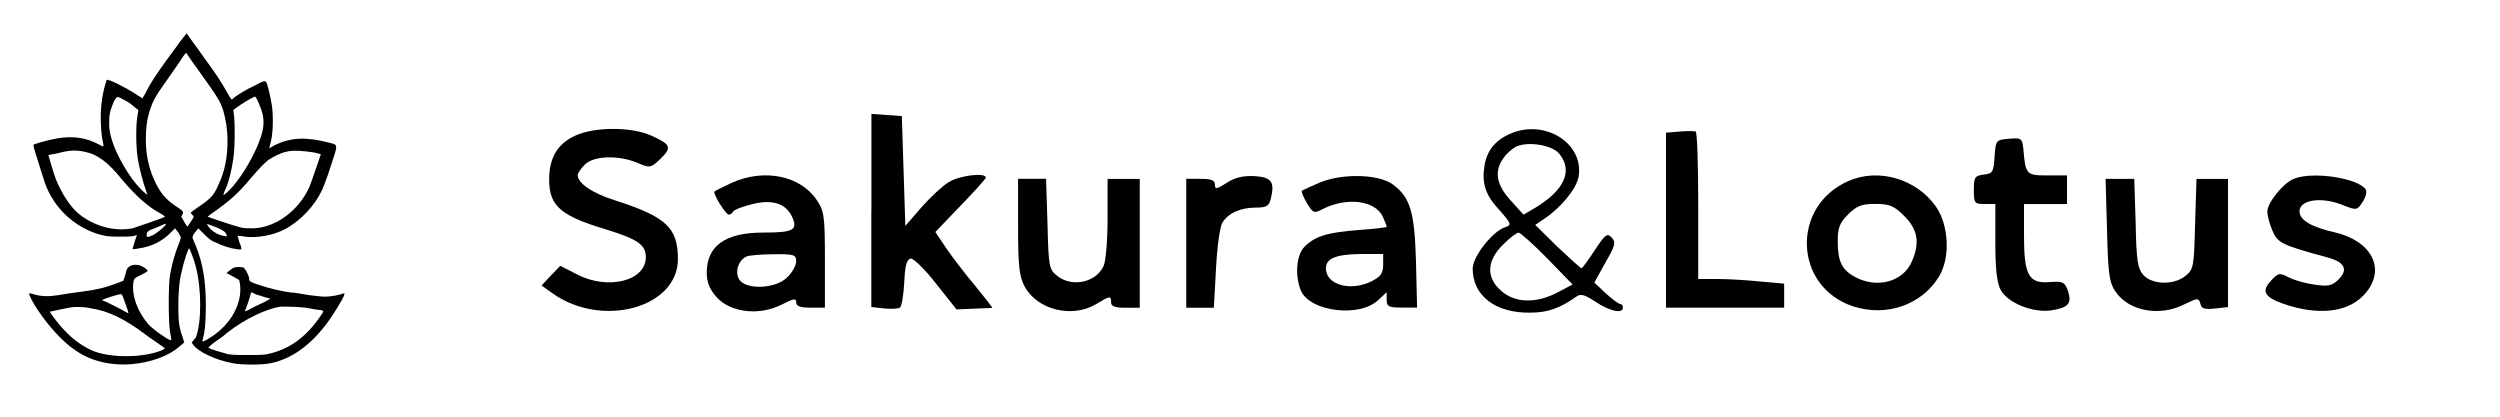 <?xml version="1.0" encoding="utf-8"?>
<!-- Generator: Adobe Illustrator 27.7.0, SVG Export Plug-In . SVG Version: 6.00 Build 0)  -->
<svg version="1.1" id="Слой_1" xmlns="http://www.w3.org/2000/svg" xmlns:xlink="http://www.w3.org/1999/xlink" x="0px" y="0px"
	 viewBox="0 0 300 50" style="enable-background:new 0 0 300 50;" xml:space="preserve">
<g transform="translate(0,1024) scale(0.1,-0.1)">
	<path d="M1045.6,9987.6v-116l15-1.7c8.2-0.9,16.8-0.4,19.3,0.9c2.1,1.3,4.3,15,5.2,30.1c0.9,20.6,3,27.9,7.7,28.8
		c3.4,0.4,17.2-12.9,30.5-30.1l24.5-30.9l20.6,0.9c11.6,0.4,21.5,0.9,22.3,0.9c0.4,0.4-8.6,12-20.2,26.2
		c-11.6,13.7-27.5,34.4-34.8,45.1l-13.3,19.8l30.1,31.4c16.8,17.2,30.5,32.6,30.5,33.9c0,6.4-32.2,2.6-44.7-5.6
		c-7.3-4.3-21.9-18-32.6-30.1l-19.3-22.3l-2.1,66.1l-2.1,65.7l-18,1.3l-18.5,1.3V9987.6z"/>
	<path d="M690.4,10077.3c-21.5-9.9-31.4-26.6-31.4-52.8c0-31.4,13.3-43.4,67.9-59.7c38.7-12,48.1-18.5,48.1-33.5
		c0-28.3-45.1-39.9-82.5-20.6l-20.2,10.3l-11.2-11.6l-11.2-12l13.3-9.5c59.3-42.1,150.3-17.2,150.3,41.2c0,37.8-14.2,50.7-75.2,70.4
		c-27.5,8.6-45.1,20.6-45.1,30.5c0,2.1,3.9,7.7,8.6,12.5c10.7,10.7,40.4,11.6,63.1,2.1c15-6.4,15.9-6.4,27.5,4.7
		c14.2,13.7,12.9,17.2-10.7,27.9S714.4,10088.1,690.4,10077.3z"/>
	<path d="M1812.3,10079.5c-18-7.7-27.9-20.2-30.9-38.2c-3.4-21.9,0.9-35.2,18.5-54.1c13.7-15.5,14.2-17.2,6.4-19.8
		c-15-4.7-39.1-35.2-39.1-49.8c0-32.2,27.1-53.3,68.7-52.8c21.5,0,35.7,5.2,55.8,19.3c5.2,3.9,10.3,2.1,23.2-6.4
		c16.8-11.2,32.6-14.6,32.6-6.9c0,2.6-1.3,4.3-3,4.3c-2.1,0-9.9,6-17.6,12.9l-13.7,12.9l13.3,24.1c12,20.6,12.9,24.5,7.3,30.1
		c-5.2,5.6-7.7,3.4-20.2-15.5c-7.7-11.6-14.6-21.5-15.9-21.5c-0.9,0-13.7,11.6-28.8,25.8l-26.6,26.2l10.7,7.3
		c20.2,13.3,38.2,35.7,41.2,49.8C1901.7,10067.5,1854,10097.9,1812.3,10079.5z M1871.2,10055.4c16.8-20.6,6-44.2-30.5-65.7
		l-12.5-7.3l-15.5,17.2c-17.2,18.9-19.8,34.8-8.6,50.7c3.9,5.6,11.2,12,16.3,14.2C1835.1,10070.5,1863,10065.7,1871.2,10055.4z
		 M1856.6,9930l30.5-31.4l-18-9.5c-25.3-13.3-50.3-12.9-67,1.3c-18.9,15.9-18.5,36.1,1.3,55.8c8.2,8.2,16.3,14.6,18.9,14.6
		C1824.3,9960.9,1840.2,9946.8,1856.6,9930z"/>
	<path d="M2015.5,10082.1l-16.3-1.3v-105.2v-104.8h70.9h70.9v14.6v14.2l-28.8,2.6c-16.3,1.7-39.5,3-51.5,3h-22.8v87.6
		c0,48.5-1.3,88.5-3,89.3C2032.7,10082.9,2024.1,10082.9,2015.5,10082.1z"/>
	<path d="M2410.7,10073.5c-15.5-1.3-15.9-1.7-17.2-21.5c-1.3-18.5-2.1-20.2-12.9-21.5c-10.7-1.3-12-3-12-18.5
		c0-15.9,0.9-16.8,12.9-16.8h12.9v-45.1c0-31.8,1.7-49.4,6.4-58c8.2-15.5,38.7-27.9,61-24.5c20.6,3.4,24.5,8.2,19.8,23.2
		c-3.9,10.7-6,12-21.9,10.7c-25.3-2.1-30.9,8.2-30.9,55.8v37.8h25.8h25.8v17.2v17.2h-23.6c-25.3,0-26.2,0.9-28.8,32.2
		C2426.6,10073.9,2425.7,10074.8,2410.7,10073.5z"/>
	<path d="M878.1,10020.6c-10.3-4.7-19.8-9.5-20.6-10.3c-2.6-2.1,13.3-27.9,17.2-27.9c1.7,0,3.9,1.7,5.2,3.9c1.3,2.1,11.6,6,22.3,8.6
		c24.5,6.4,41.2,0.9,48.5-15.5c6.9-15.5,1.3-18.5-35.2-18.5c-45.1,0-67.4-15.9-67.4-48.1c0-11.6,3.4-19.8,12-29.6
		c16.8-18.5,51.5-22.3,78.2-8.6c14.2,7.3,17.2,7.7,17.2,2.6c0-4.7,4.7-6.4,17.2-6.4h17.2v57.6c0,52.4-0.9,58.4-9.9,71.7
		C960.6,10029.2,916.7,10038.2,878.1,10020.6z M955.4,9926.6c0-5.2-4.7-13.7-10.7-19.3c-13.7-14.2-50.7-15.5-58-2.1
		c-5.2,9.5,0,23.2,9.4,27.1c3,1.3,17.6,2.6,32.6,2.6C952.8,9935.2,955.4,9934.3,955.4,9926.6z"/>
	<path d="M1472.1,10020.6c-12-7.7-14.2-8.2-14.2-2.1c0,5.2-4.3,6.9-17.2,6.9h-17.2V9948v-77.3h16.8h16.3l2.6,46.8
		c1.3,26.2,4.7,50.7,7.7,55.4c7.3,11.6,21.9,18,40.4,18c12,0,15.5,1.7,17.6,10.3c5.2,20.6,0.9,26.2-19.8,27.5
		C1491.5,10029.2,1482,10027.1,1472.1,10020.6z"/>
	<path d="M1585.1,10021.5c-11.2-4.7-21.5-9.5-22.8-10.3c-0.9-1.3,1.7-7.7,6-15c7.3-12,8.6-12.5,18.5-7.3c29.2,15,63.6,10.7,72.6-9
		c2.6-6,4.7-11.2,4.7-12c0-0.9-15-2.6-33.5-3.9c-38.2-3-52.4-7.3-65.3-20.2c-9.9-9.9-11.6-35.7-3.9-53.3
		c11.6-24.5,70-31.8,92.3-10.7l10.3,9.5v-9c0-8.2,2.6-9.4,18.5-9.4h18l-1.3,54.6c-1.7,60.6-6.9,77.7-27.9,93.2
		C1654.7,10030.9,1612.6,10032.2,1585.1,10021.5z M1659.8,9922.3c0-9.9-3-14.2-12.9-19.3c-25.3-13.3-55.8-5.2-55.8,15
		c0,12,12,16.8,42.1,17.2h26.6V9922.3z"/>
	<path d="M2218.2,10022.8c-69.2-30.1-65.7-126.7,5.2-150.3c40.4-13.3,83.3,1.7,103.9,36.5c13.3,22.8,11.2,61-4.3,83.3
		C2299.4,10025.4,2254.3,10038.7,2218.2,10022.8z M2285.2,9980.7c16.8-16.8,18.9-33.1,8.2-56.3c-11.2-22.8-40.8-30.5-66.6-17.2
		c-16.3,8.6-21.5,18.5-21.5,43c0,16.3,2.1,22.3,12.5,32.6s16.3,12.5,32.6,12.5C2267.6,9995.3,2272.8,9993.1,2285.2,9980.7z"/>
	<path d="M2752.6,10025.4c-12.5-4.7-31.8-28.8-31.8-39.1c0-4.7,2.6-15,6-22.8c6-15,11.6-17.6,65.3-32.2
		c21.5-5.6,26.2-14.6,14.2-26.6c-7.7-7.7-12.5-8.6-27.9-6.4c-10.7,1.3-24.5,5.2-31.4,8.6c-11.6,6-12.9,6-21.9-3.9
		c-12.9-13.7-6.9-21,22.8-30.1c40.8-12,74.3-6,92.3,17.2c22.3,28.3,5.2,60.6-37.8,70.9c-28.8,6.4-43,15-43,25.3
		c0,14.6,27.9,18,53.7,6.9c14.6-5.6,15.5-5.6,21.9,4.3c3.9,5.6,5.6,12.5,3.9,15C2830.3,10026.2,2775.3,10034.8,2752.6,10025.4z"/>
	<path d="M1221.7,9968.2c0-46.8,1.3-59.3,7.7-71.7c15-28.3,57.1-38.7,85.9-21.5c16.8,10.3,18,10.3,18,2.1c0-4.7,4.7-6.4,17.2-6.4
		h17.2v77.3v77.3h-19.3h-19.3v-47.2c0-25.8-2.1-51.5-4.7-57.1c-9-20.2-38.2-26.2-55.8-12c-9.9,7.7-10.3,11.6-11.6,62.3l-1.7,54.1
		h-16.8h-16.8V9968.2z"/>
	<path d="M2528.4,9964.4c1.3-52.4,2.6-63.1,9.9-73.9c15.9-24.1,53.7-30.9,83.3-15.5c15.9,7.7,16.8,7.7,18.9,0.4
		c1.3-6,5.2-6.9,17.6-5.6l15.5,1.7v76.9v76.9h-18.9h-18.9l-1.7-54.1c-1.3-50.7-1.7-54.6-11.6-62.3c-13.7-11.2-39.5-10.7-50.3,0.9
		c-6.9,7.7-8.6,17.2-9.4,62.3l-1.7,53.3h-17.2h-17.2L2528.4,9964.4z"/>
</g>
<path d="M21.6,5c-0.4,0.6-1.1,1.5-1.6,2.2c-1.1,1.5-2.1,3-2.5,3.9l-0.4,0.7l-0.8-0.5c-1.2-0.8-3.4-1.9-3.5-1.7
	c-0.1,0.2-0.5,1.6-0.6,2.7c-0.2,1.2-0.1,3.6,0.1,4.5c0.2,0.9,0.2,0.9-0.5,0.5c-1.5-0.8-3.1-1-4.9-0.7c-1.2,0.2-2.9,0.7-2.9,0.8
	c0,0.3,1.2,3.9,1.4,4.6c1.1,3,3.5,5.2,6.4,6.1c0.8,0.2,1,0.3,2.4,0.3c0.8,0,1.7,0,1.9-0.1c0.3-0.1,0.4-0.1,0.3,0
	c-0.2,0.5-0.5,1.6-0.5,1.6c0,0,0.4,0,0.8-0.1c1.5-0.2,2.8-0.9,3.7-1.8l0.6-0.6l0.4,0.5c0.2,0.3,0.3,0.6,0.3,0.6s-0.1,0.5-0.3,0.9
	c-0.4,1-0.8,2.4-1,3.6c-0.2,1.3-0.2,5.5,0,6.8c0.2,1.1,0.2,1,0,1c-0.2,0-2.1-1.3-2.6-1.9c-1.3-1.5-2-3.4-1.8-5
	c0.1-0.5,0.1-0.5,0.9-0.9c0.4-0.2,0.8-0.4,0.8-0.5c0-0.2-0.8-0.7-1.2-0.7c-0.5-0.1-1,0.1-1.2,0.4c-0.1,0.1-0.2,0.5-0.3,0.9l-0.2,0.6
	l-0.8,0.3c-1.3,0.5-2.5,0.8-4.2,1c-0.9,0.1-2.1,0.3-2.7,0.4c-1.2,0.2-2.1,0.2-3.1-0.1c-0.3-0.1-0.5-0.1-0.5-0.1
	c-0.1,0.1,0.6,1.4,1.1,2.1c1.2,1.8,3,3.8,4.4,4.7c1.8,1.3,4.2,1.9,6.8,1.7c2.3-0.2,4.5-1,5.7-2.1l0.6-0.5l-0.2-0.7
	c-0.4-1-0.5-1.9-0.5-3.6c0-1.6,0.1-3.1,0.4-4.2c0.2-1,0.8-2.9,0.9-2.8c0.1,0.1,0.6,1.4,0.8,2.2c0.7,2.7,0.7,6.7,0,8.5L23,41.1
	l0.2,0.3c0.6,0.8,2.6,1.8,4.8,2.2c1,0.2,3.4,0.2,4.4,0c2.6-0.5,4.9-2.2,6.9-4.9c0.8-1.1,1.9-2.9,2-3.3c0.1-0.2,0-0.2-0.1-0.2
	c-0.4,0.2-1.5,0.4-2.2,0.4c-0.4,0-1.3-0.1-2-0.2c-0.7-0.1-1.6-0.3-2.1-0.3c-1.3-0.2-2.3-0.4-4.1-1c-0.8-0.3-0.9-0.3-0.9-0.7
	c-0.1-0.5-0.5-1.2-0.7-1.3c-0.3-0.1-1-0.1-1.3,0.1c-0.3,0.2-0.8,0.6-0.7,0.6c0.1,0,0.4,0.2,0.8,0.4l0.7,0.4l0.1,0.5
	c0.3,2.3-1.1,4.8-3.4,6.3c-0.9,0.6-1.2,0.7-1.1,0.4c0.3-1,0.4-2.1,0.4-4.2c0-3-0.4-5.1-1.2-7.1c-0.2-0.5-0.4-0.9-0.4-1
	c0-0.1,0.1-0.4,0.3-0.6l0.4-0.5l0.7,0.7c0.5,0.5,0.8,0.8,1.4,1c0.8,0.4,1.7,0.7,2.5,0.8c0.7,0.1,0.7,0.1,0.3-0.9
	c-0.1-0.4-0.2-0.7-0.2-0.7s0.4,0,0.9,0.1c1.5,0.2,3.5-0.2,4.8-0.9c1.9-1,3.6-2.9,4.4-4.6c0.2-0.4,0.7-1.7,1.1-3
	c0.9-2.7,0.9-2.5-0.3-2.8c-2.7-0.7-4.5-0.6-6.4,0.3l-0.7,0.4l0.2-0.8c0.3-1.1,0.3-3.4,0.1-4.5c-0.2-1.1-0.5-2.5-0.7-2.7
	c-0.1-0.1-0.3-0.1-1.2,0.4c-1.1,0.5-2.6,1.4-2.8,1.7c-0.1,0.1-0.2,0-0.7-0.9c-0.6-1.1-1.4-2.3-2.8-4.2c-0.4-0.6-1-1.4-1.3-1.8
	C22.6,4.3,22.4,4,22.4,4S22,4.5,21.6,5z M23.5,8c2.8,3.9,2.9,4.1,3.3,5.3c0.3,1.1,0.5,2.2,0.5,3.6c0,2-0.3,3.6-1.1,5.3
	c-0.5,1.2-1,1.7-2.2,2.5c-0.6,0.4-1.1,0.8-1.1,0.8c0,0.1,0.1,0.2,0.2,0.3c0.2,0.2,0.2,0.2-0.2,0.8c-0.2,0.3-0.4,0.6-0.4,0.6
	s-0.2-0.2-0.4-0.6c-0.3-0.5-0.4-0.6-0.3-0.7c0.3-0.5,0.3-0.5-0.9-1.3c-1-0.7-1.6-1.4-2.2-2.6c-0.8-1.6-1.2-3.3-1.2-5.2
	c0-1.3,0.1-2.3,0.4-3.3c0.4-1.3,0.7-1.9,2-3.7c0.4-0.6,1.2-1.7,1.6-2.3c0.7-1.1,0.8-1.2,0.9-1.1C22.5,6.6,23,7.3,23.5,8z M31.1,12.5
	c0.7,1.6,0.7,2.7,0,4.5c-0.6,1.6-1.9,3.9-3.1,5.3c-0.5,0.6-1.2,1.2-1.2,1.1c0,0,0.1-0.4,0.3-0.8c0.4-0.9,0.7-2.2,0.9-3.6
	c0.2-1.2,0.2-3.9,0.1-5l-0.1-0.8l0.4-0.3c0.5-0.4,2.2-1.4,2.2-1.3C30.7,11.6,30.9,12,31.1,12.5z M15.1,12.1c0.4,0.2,0.9,0.6,1.1,0.8
	l0.4,0.3l-0.1,0.7c-0.2,1-0.2,3.5,0,4.9c0.2,1.4,0.7,3.2,1,4c0.1,0.3,0.2,0.6,0.2,0.6c0,0-0.4-0.3-0.8-0.7c-1.4-1.4-3-4.2-3.5-6
	c-0.2-0.7-0.3-1.1-0.3-1.9c0-1.1,0.1-1.5,0.6-2.7C14.1,11.5,14,11.5,15.1,12.1z M10.1,18.2c1.6,0.3,2.9,1.3,4.5,3.3
	c1.7,2,3.1,3.3,4.8,4.2c0.2,0.1,0.4,0.3,0.4,0.3c0,0.1-3.3,1.2-3.9,1.4c-2.1,0.4-4.5-0.2-6.4-1.7c-1.1-0.9-2.1-2.5-2.8-4.2
	c-0.3-0.8-0.9-2.9-0.9-2.9c0,0,0.5-0.1,1.1-0.2C8.3,18,9.2,18,10.1,18.2z M37.7,18.3c0.4,0.1,0.8,0.2,0.8,0.2c0,0-1.1,3.3-1.4,4
	c-1.3,2.8-4,4.8-6.7,4.9c-0.6,0-1.2,0-1.5-0.1c-0.5-0.1-3.8-1.2-4-1.3c0,0,0.5-0.4,1.1-0.8c1.4-1,2.5-1.9,4-3.7
	c1.2-1.4,1.6-1.8,2.2-2.3c0.6-0.4,1.6-0.9,2.2-1C35.1,18,36.5,18.1,37.7,18.3z M19.9,26.9c0,0.2-1,1-1.5,1.3c-0.7,0.3-0.8,0.3-0.8,0
	c0-0.4,0.1-0.5,1.2-0.9C19.9,26.8,19.9,26.8,19.9,26.9z M26,27.3c0.7,0.3,1,0.5,1.1,0.7c0.2,0.4,0.2,0.4-0.3,0.3
	c-0.5-0.1-0.9-0.3-1.3-0.6c-0.4-0.3-0.8-0.9-0.6-0.8C25,26.9,25.5,27.1,26,27.3z M31.3,35.5c0.5,0.2,1,0.3,1.1,0.3
	c0.1,0-0.3,0.3-1,0.6c-0.7,0.3-1.4,0.7-1.6,0.8c-0.2,0.1-0.4,0.2-0.4,0.1c0.2-0.4,0.7-2,0.7-2.1c0-0.1,0-0.1,0.2-0.1
	C30.4,35.2,30.8,35.4,31.3,35.5z M15,36.3c0.2,0.6,0.4,1.1,0.4,1.2c0,0.1,0,0.1-0.2,0c-0.3-0.2-2.6-1.4-2.8-1.4
	c-0.1,0-0.1,0-0.1-0.1c0-0.1,1.9-0.7,2.2-0.7C14.6,35.2,14.8,35.7,15,36.3z M10.9,37c2.1,0.3,4.1,1.3,6.5,3.1
	c0.5,0.4,1.3,0.9,1.7,1.2l0.7,0.5L19.5,42c-2.1,0.9-5.8,1-8.1,0.2c-1.3-0.5-2.6-1.4-3.7-2.6C7,38.9,5.9,37.4,6,37.4
	c0,0,1.8-0.4,2.4-0.5C8.9,36.8,10.1,36.8,10.9,37z M37.1,37c0.5,0.1,1.1,0.2,1.3,0.2c0.2,0,0.4,0.1,0.4,0.2c0,0-0.3,0.5-0.6,0.9
	c-1.6,2.2-3.4,3.5-5.7,4.1c-0.7,0.2-1.1,0.2-2.8,0.2c-1.5,0-2.1,0-2.7-0.2c-0.7-0.2-1.8-0.5-2-0.7c0,0,0.3-0.3,0.7-0.6
	c0.4-0.3,1.2-0.8,1.6-1.2c2.2-1.7,4.6-2.8,6.3-3.1C34.7,36.8,36.1,36.8,37.1,37z"/>
</svg>
